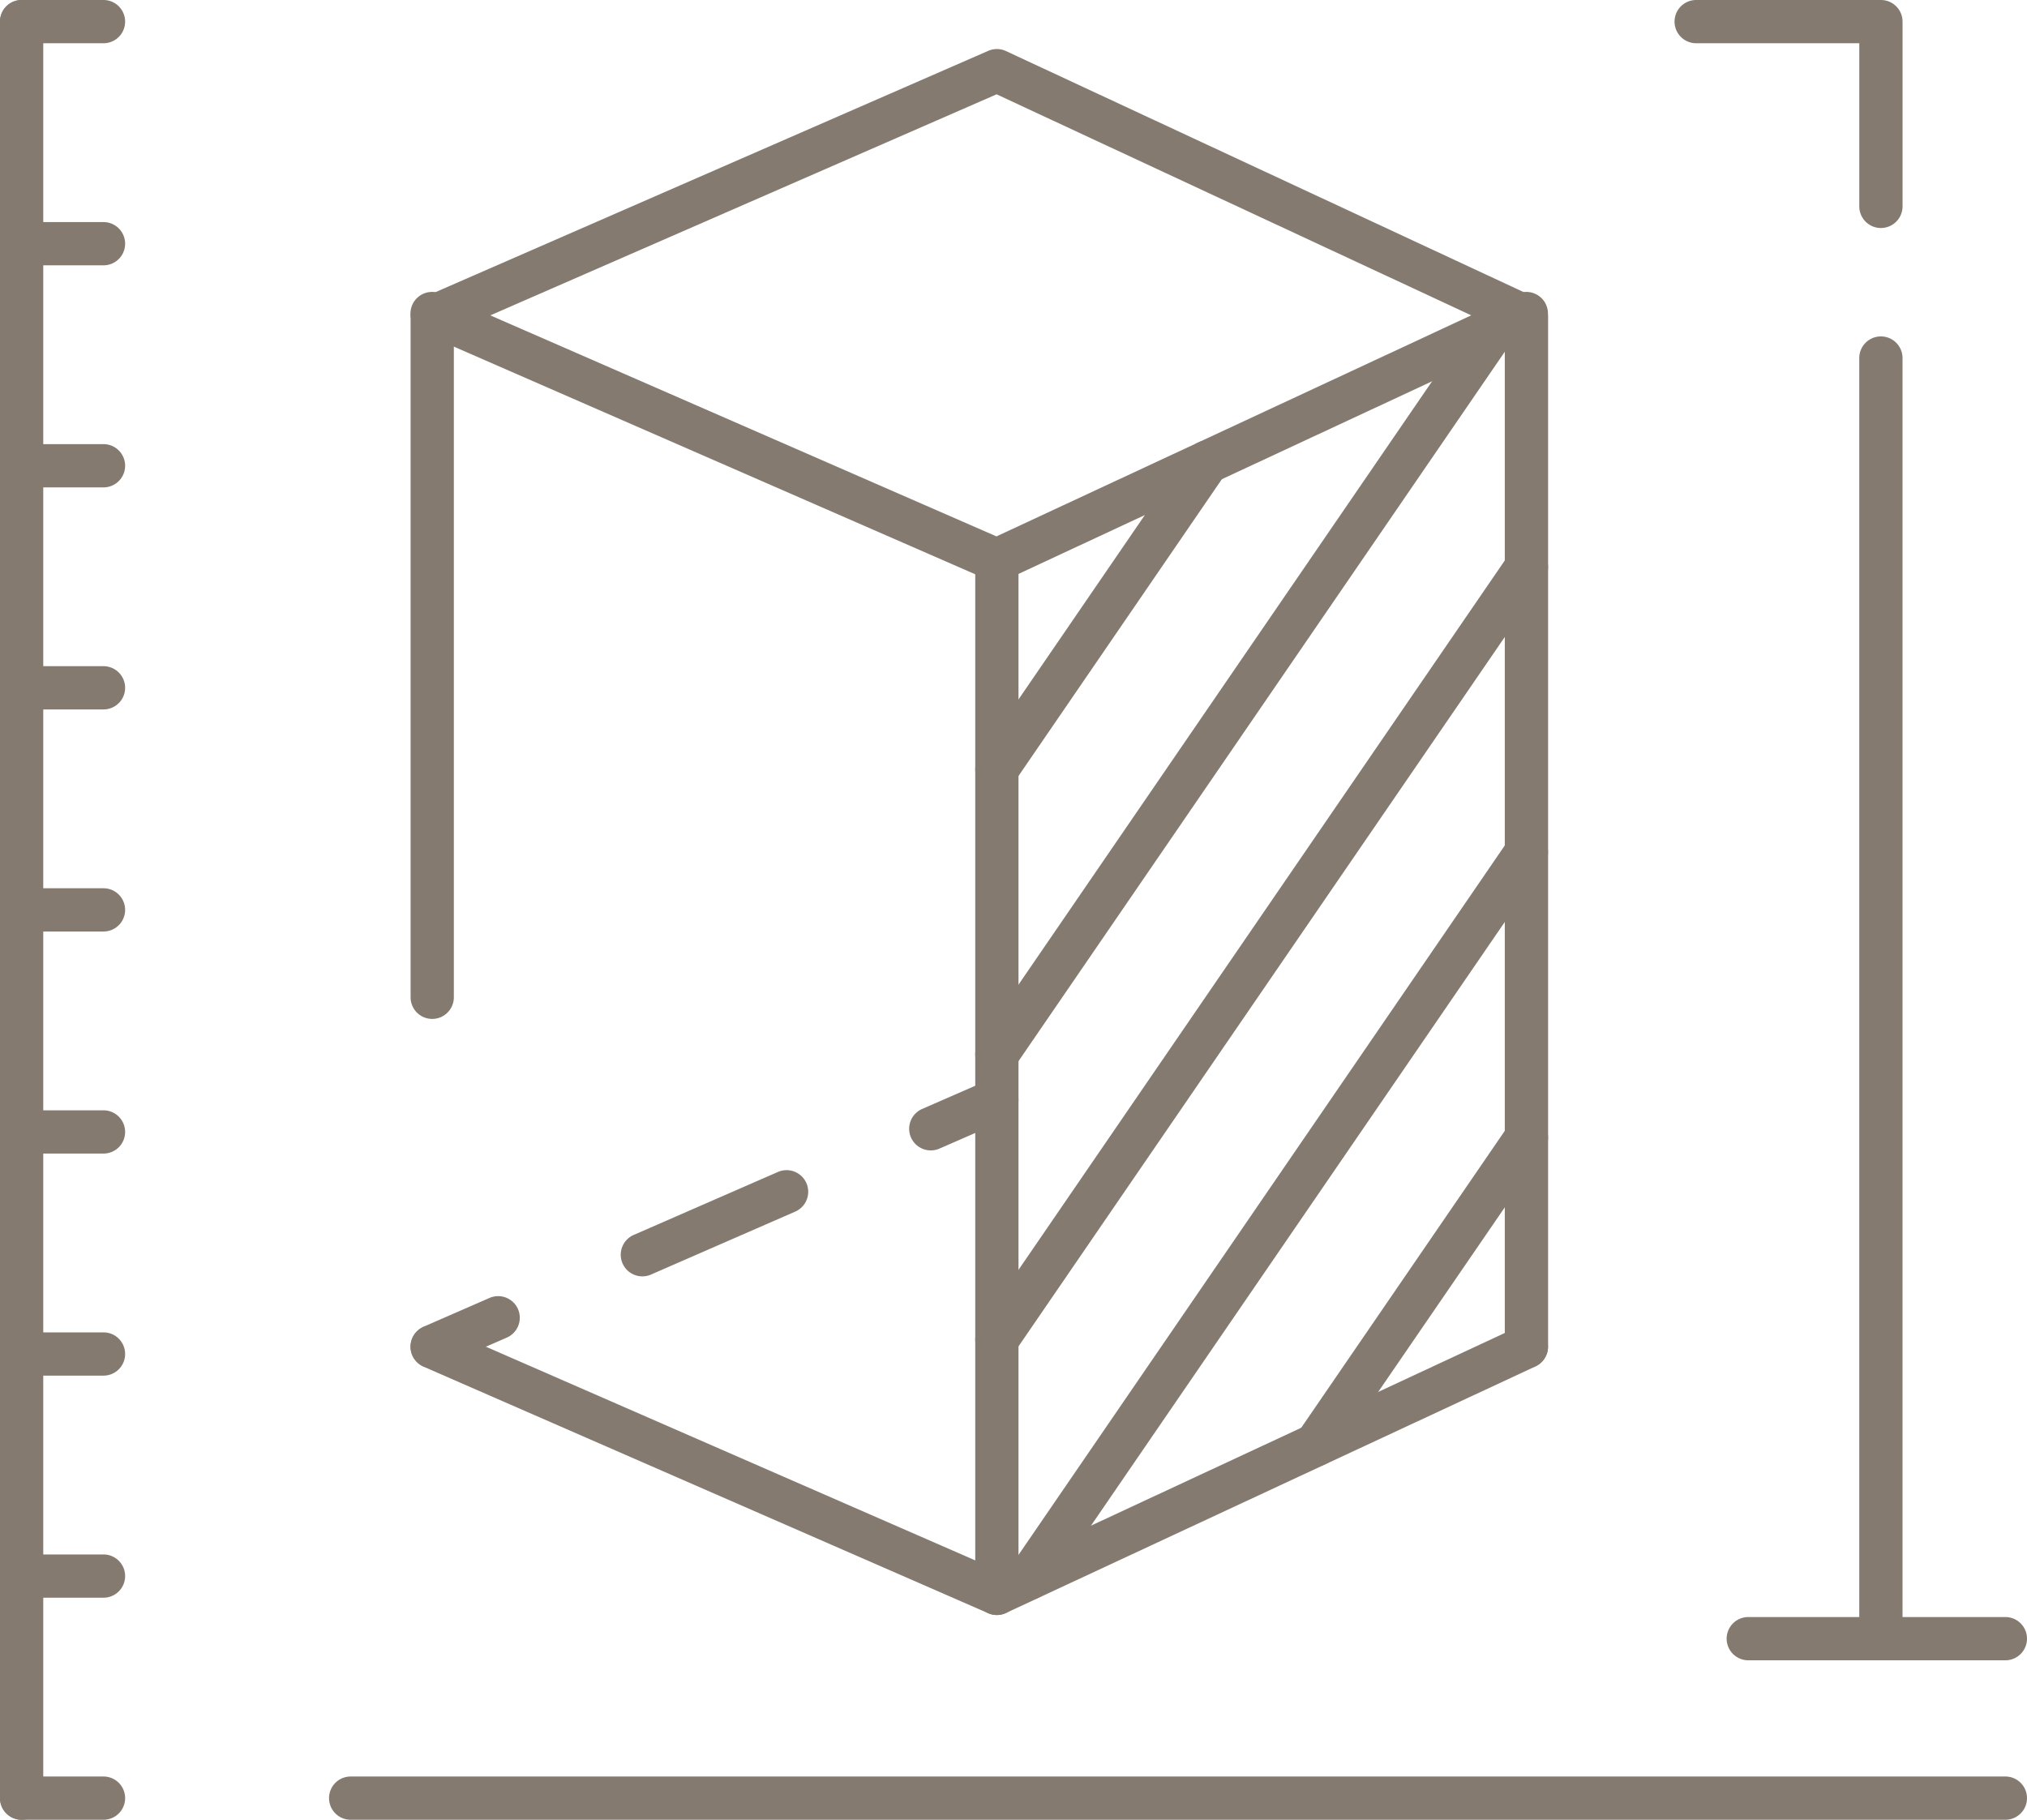 <svg id="Group_5298" data-name="Group 5298" xmlns="http://www.w3.org/2000/svg" xmlns:xlink="http://www.w3.org/1999/xlink" width="80.885" height="72.625" viewBox="0 0 80.885 72.625">
  <defs>
    <clipPath id="clip-path">
      <rect id="Rectangle_742" data-name="Rectangle 742" width="80.885" height="72.625" fill="none"/>
    </clipPath>
  </defs>
  <g id="Group_5297" data-name="Group 5297" clip-path="url(#clip-path)">
    <path id="Path_1877" data-name="Path 1877" d="M4.13,263.91H.863a.863.863,0,0,1,0-1.726H4.13a.863.863,0,0,1,0,1.726" transform="translate(0 -191.285)" fill="#847a70"/>
    <path id="Path_1878" data-name="Path 1878" d="M4.13,231.137H.863a.863.863,0,1,1,0-1.726H4.13a.863.863,0,1,1,0,1.726" transform="translate(0 -167.374)" fill="#847a70"/>
    <path id="Path_1879" data-name="Path 1879" d="M4.13,198.364H.863a.863.863,0,0,1,0-1.726H4.13a.863.863,0,0,1,0,1.726" transform="translate(0 -143.464)" fill="#847a70"/>
    <path id="Path_1880" data-name="Path 1880" d="M4.13,165.591H.863a.863.863,0,1,1,0-1.726H4.13a.863.863,0,1,1,0,1.726" transform="translate(0 -119.553)" fill="#847a70"/>
    <path id="Path_1881" data-name="Path 1881" d="M4.13,132.818H.863a.863.863,0,0,1,0-1.726H4.13a.863.863,0,0,1,0,1.726" transform="translate(0 -95.642)" fill="#847a70"/>
    <path id="Path_1882" data-name="Path 1882" d="M4.13,100.045H.863a.863.863,0,0,1,0-1.726H4.13a.863.863,0,0,1,0,1.726" transform="translate(0 -71.732)" fill="#847a70"/>
    <path id="Path_1883" data-name="Path 1883" d="M4.13,67.273H.863a.863.863,0,0,1,0-1.726H4.13a.863.863,0,0,1,0,1.726" transform="translate(0 -47.822)" fill="#847a70"/>
    <path id="Path_1884" data-name="Path 1884" d="M4.13,34.5H.863a.863.863,0,1,1,0-1.726H4.13a.863.863,0,1,1,0,1.726" transform="translate(0 -23.911)" fill="#847a70"/>
    <path id="Path_1885" data-name="Path 1885" d="M4.13,1.726H.863A.863.863,0,0,1,.863,0H4.13a.863.863,0,0,1,0,1.726" fill="#847a70"/>
    <path id="Path_1886" data-name="Path 1886" d="M115.446,263.91H49.417a.863.863,0,0,1,0-1.726h66.029a.863.863,0,1,1,0,1.726" transform="translate(-35.424 -191.285)" fill="#847a70"/>
    <path id="Path_1887" data-name="Path 1887" d="M265.913,240.377H255.653a.863.863,0,1,1,0-1.726h10.259a.863.863,0,0,1,0,1.726" transform="translate(-185.89 -174.116)" fill="#847a70"/>
    <path id="Path_1888" data-name="Path 1888" d="M.863,72.625A.863.863,0,0,1,0,71.762V.863a.863.863,0,1,1,1.726,0v70.9a.863.863,0,0,1-.863.863" fill="#847a70"/>
    <path id="Path_1889" data-name="Path 1889" d="M255.334,9.1a.863.863,0,0,1-.863-.863V1.726h-6.509a.863.863,0,1,1,0-1.726h7.372a.863.863,0,0,1,.863.863V8.236a.863.863,0,0,1-.863.863" transform="translate(-180.278)" fill="#847a70"/>
    <path id="Path_1890" data-name="Path 1890" d="M275.224,102.485a.863.863,0,0,1-.863-.863V50.512a.863.863,0,0,1,1.726,0v51.109a.863.863,0,0,1-.863.863" transform="translate(-200.169 -36.223)" fill="#847a70"/>
    <path id="Path_1891" data-name="Path 1891" d="M105.114,59.872a.863.863,0,0,1-.863-.863V18.478L83.972,9.034,62.314,18.492V45.071a.863.863,0,0,1-1.726,0V17.928a.863.863,0,0,1,.518-.791L83.637,7.3a.863.863,0,0,1,.71.008l21.132,9.841a.863.863,0,0,1,.5.783V59.008a.863.863,0,0,1-.863.863" transform="translate(-44.204 -5.27)" fill="#847a70"/>
    <path id="Path_1892" data-name="Path 1892" d="M61.451,194.151A.863.863,0,0,1,61.1,192.5l2.636-1.151a.863.863,0,0,1,.691,1.582L61.8,194.079a.86.86,0,0,1-.345.072" transform="translate(-44.203 -139.549)" fill="#847a70"/>
    <path id="Path_1893" data-name="Path 1893" d="M92.465,176.933a.863.863,0,0,1-.346-1.654l5.754-2.513a.863.863,0,1,1,.691,1.582L92.81,176.86a.86.86,0,0,1-.345.072" transform="translate(-66.831 -125.994)" fill="#847a70"/>
    <path id="Path_1894" data-name="Path 1894" d="M135.026,162.017a.863.863,0,0,1-.346-1.654l2.635-1.151a.863.863,0,1,1,.691,1.582l-2.636,1.151a.858.858,0,0,1-.345.072" transform="translate(-97.883 -116.105)" fill="#847a70"/>
    <path id="Path_1895" data-name="Path 1895" d="M83.982,54.648a.859.859,0,0,1-.346-.072L61.1,44.735a.863.863,0,1,1,.691-1.582l22.175,9.685,20.779-9.676a.863.863,0,0,1,.729,1.565L84.347,54.567a.867.867,0,0,1-.365.081" transform="translate(-44.203 -31.431)" fill="#847a70"/>
    <path id="Path_1896" data-name="Path 1896" d="M144.773,122.436a.863.863,0,0,1-.863-.863V80.336a.863.863,0,0,1,1.726,0v41.236a.863.863,0,0,1-.863.863" transform="translate(-104.994 -57.982)" fill="#847a70"/>
    <path id="Path_1897" data-name="Path 1897" d="M83.982,207.139a.859.859,0,0,1-.346-.072L61.1,197.226a.863.863,0,1,1,.691-1.582l22.175,9.685,20.779-9.676a.863.863,0,0,1,.729,1.565l-21.131,9.841a.867.867,0,0,1-.365.081" transform="translate(-44.203 -142.685)" fill="#847a70"/>
    <path id="Path_1898" data-name="Path 1898" d="M144.773,78.984a.863.863,0,0,1-.711-1.351l8.4-12.261a.863.863,0,0,1,1.424.976l-8.4,12.261a.862.862,0,0,1-.713.375" transform="translate(-104.995 -47.42)" fill="#847a70"/>
    <path id="Path_1899" data-name="Path 1899" d="M144.773,75.968a.863.863,0,0,1-.711-1.351l19.862-28.98a.863.863,0,0,1,1.424.976l-19.862,28.98a.862.862,0,0,1-.713.375" transform="translate(-104.995 -33.022)" fill="#847a70"/>
    <path id="Path_1900" data-name="Path 1900" d="M144.773,113.067a.863.863,0,0,1-.711-1.351l21.131-30.83a.863.863,0,1,1,1.424.976l-21.131,30.83a.862.862,0,0,1-.713.375" transform="translate(-104.995 -58.739)" fill="#847a70"/>
    <path id="Path_1901" data-name="Path 1901" d="M149.452,153.3a.863.863,0,0,1-.711-1.351l19.865-28.985a.863.863,0,1,1,1.424.976l-19.865,28.985a.862.862,0,0,1-.713.375" transform="translate(-108.409 -89.442)" fill="#847a70"/>
    <path id="Path_1902" data-name="Path 1902" d="M191.819,178.679a.863.863,0,0,1-.711-1.351l8.409-12.268a.863.863,0,1,1,1.424.976L192.532,178.3a.862.862,0,0,1-.713.375" transform="translate(-139.319 -120.15)" fill="#847a70"/>
  </g>
</svg>

